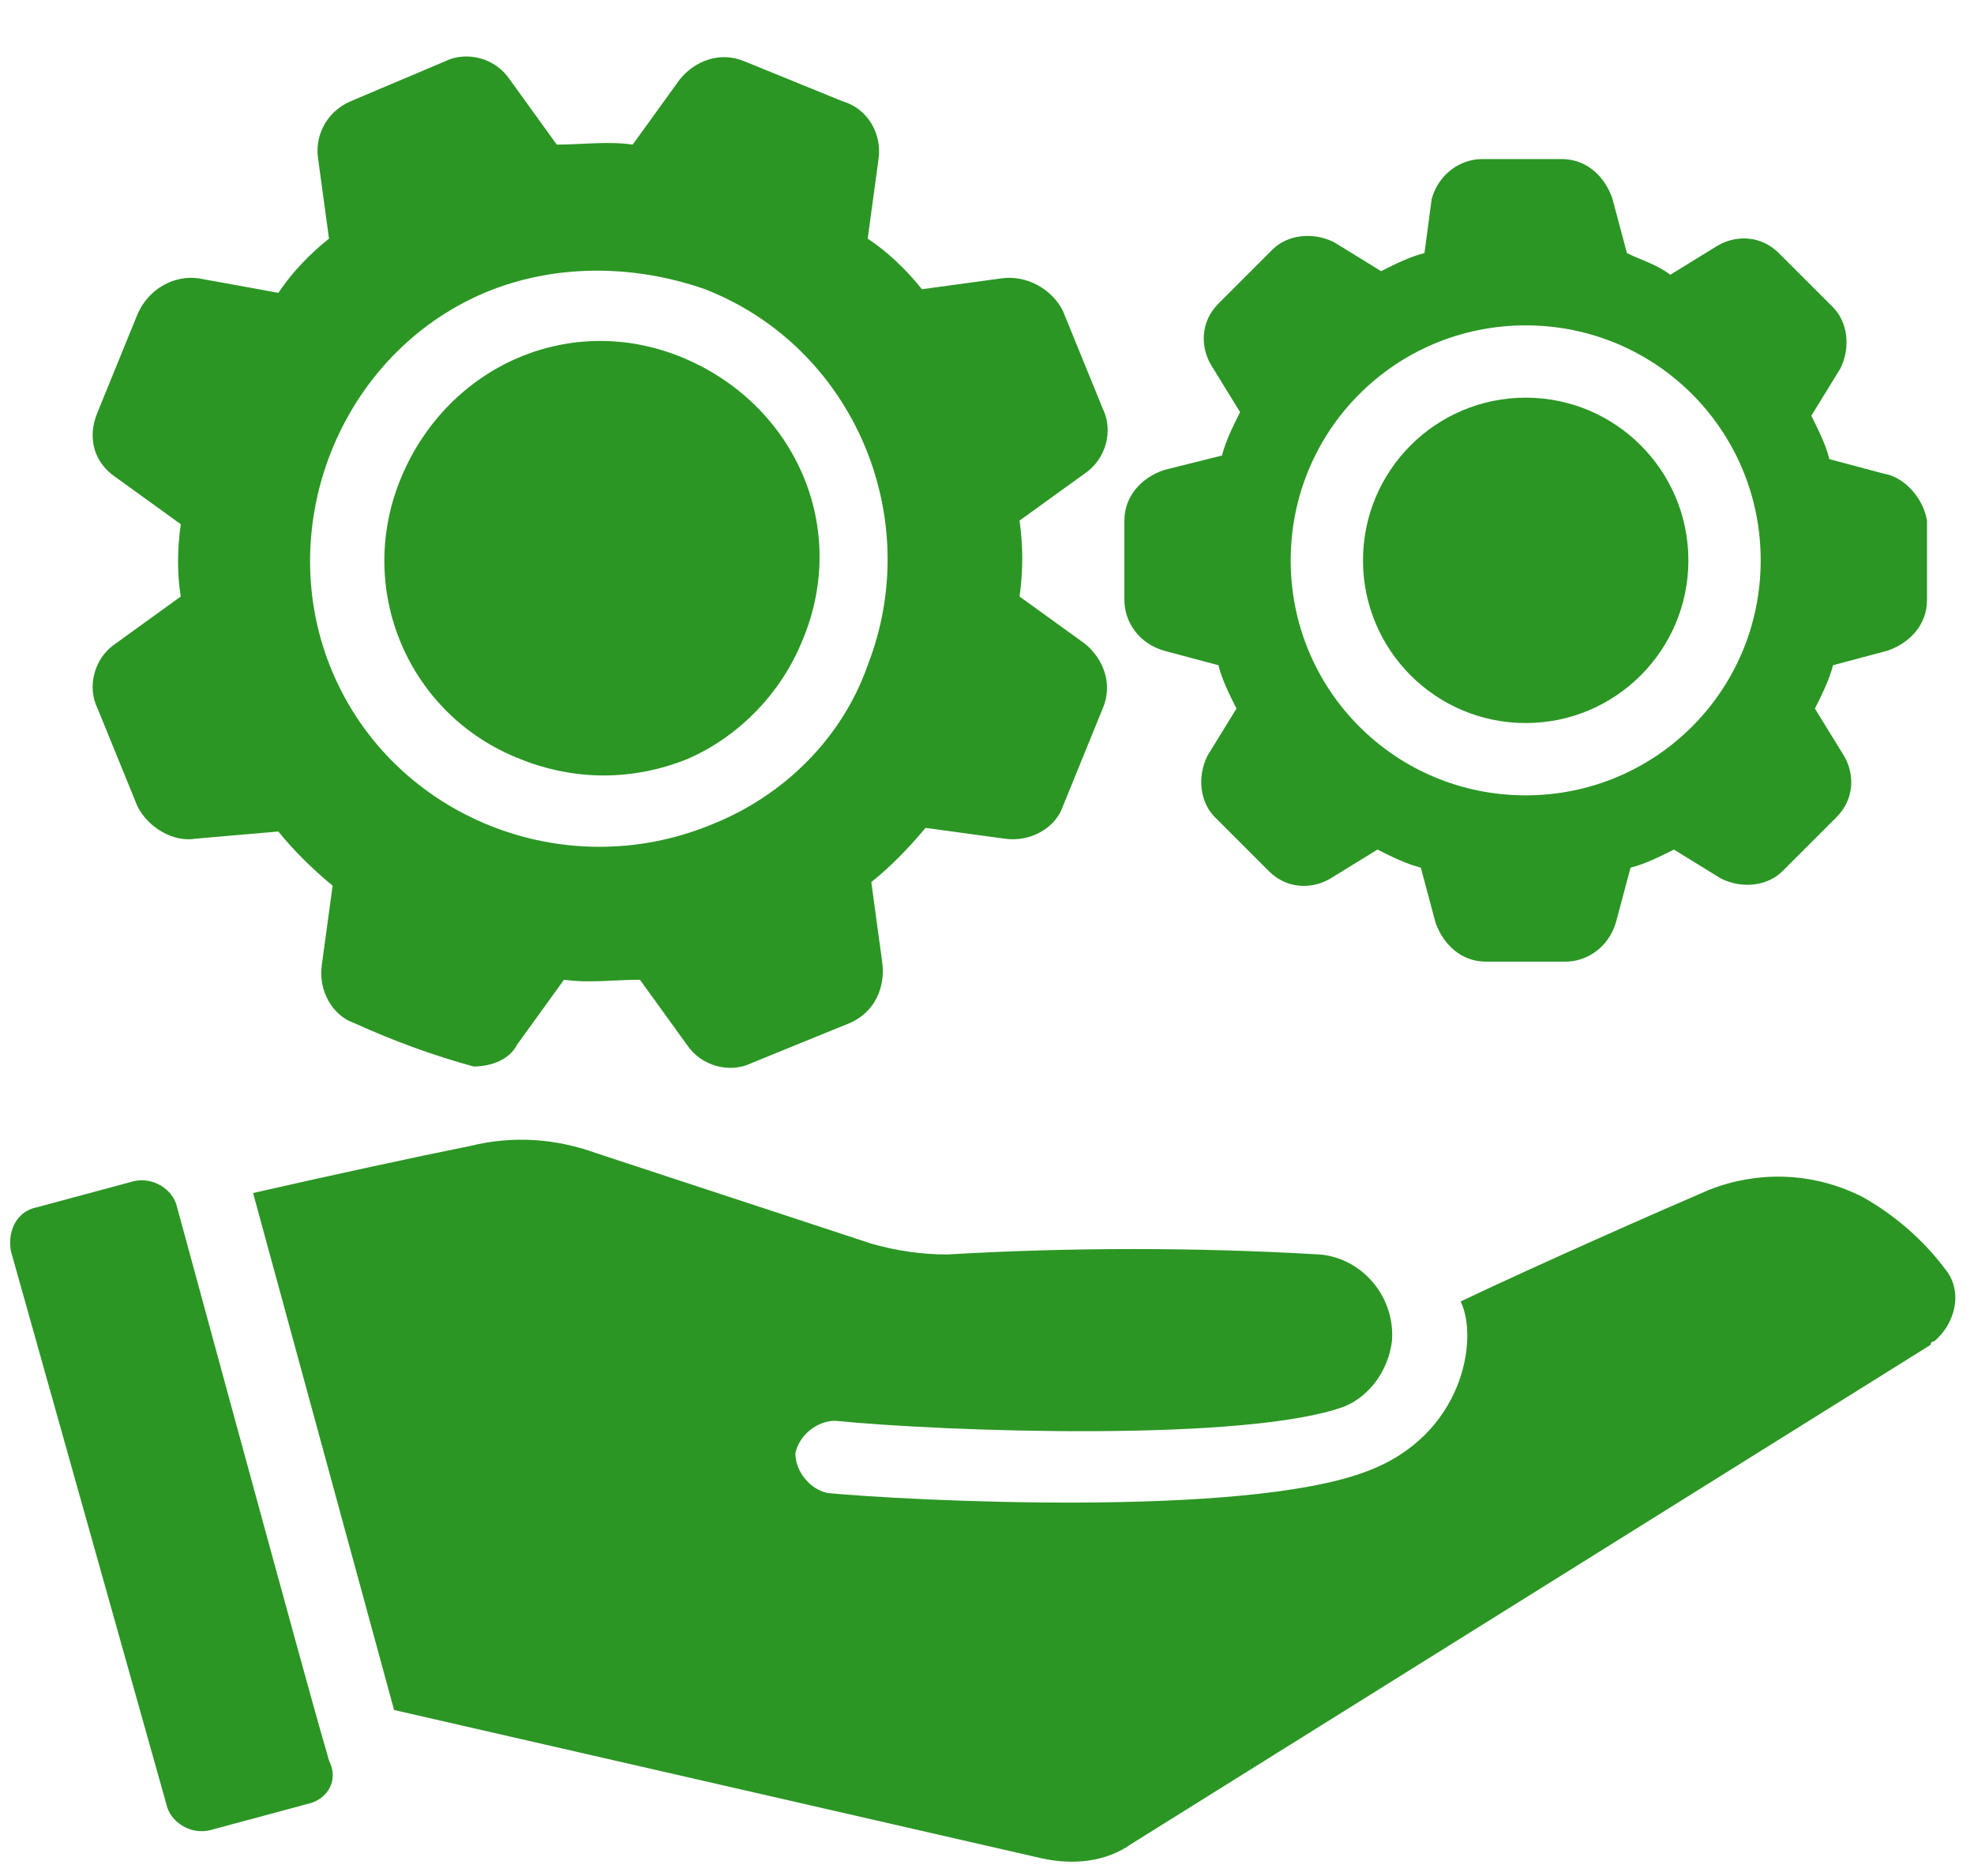<?xml version="1.0" encoding="utf-8"?>
<!-- Generator: Adobe Illustrator 24.0.1, SVG Export Plug-In . SVG Version: 6.00 Build 0)  -->
<svg version="1.1" id="Layer_1" xmlns="http://www.w3.org/2000/svg" xmlns:xlink="http://www.w3.org/1999/xlink" x="0px" y="0px"
	 viewBox="0 0 54.6 51.9" style="enable-background:new 0 0 54.6 51.9;" xml:space="preserve">
<style type="text/css">
	.st0{fill:#2B9624;}
</style>
<title>_</title>
<g>
	<circle class="st0" cx="42.2" cy="15.5" r="4.5"/>
	<path class="st0" d="M52.1,13.1l-1.5-0.4c-0.1-0.4-0.3-0.8-0.5-1.2l0.8-1.3c0.3-0.6,0.2-1.3-0.2-1.7L49.2,7
		c-0.5-0.5-1.2-0.5-1.7-0.2l-1.3,0.8C45.8,7.3,45.4,7.2,45,7l-0.4-1.5c-0.2-0.6-0.7-1.1-1.4-1.1h-2.2c-0.6,0-1.2,0.4-1.4,1.1L39.4,7
		c-0.4,0.1-0.8,0.3-1.2,0.5l-1.3-0.8c-0.6-0.3-1.3-0.2-1.7,0.2l-1.5,1.5c-0.5,0.5-0.5,1.2-0.2,1.7l0.8,1.3c-0.2,0.4-0.4,0.8-0.5,1.2
		L32.2,13c-0.6,0.2-1.1,0.7-1.1,1.4v2.2c0,0.6,0.4,1.2,1.1,1.4l1.5,0.4c0.1,0.4,0.3,0.8,0.5,1.2l-0.8,1.3c-0.3,0.6-0.2,1.3,0.2,1.7
		l1.5,1.5c0.5,0.5,1.2,0.5,1.7,0.2l1.3-0.8c0.4,0.2,0.8,0.4,1.2,0.5l0.4,1.5c0.2,0.6,0.7,1.1,1.4,1.1h2.2c0.6,0,1.2-0.4,1.4-1.1
		l0.4-1.5c0.4-0.1,0.8-0.3,1.2-0.5l1.3,0.8c0.6,0.3,1.3,0.2,1.7-0.2l1.5-1.5c0.5-0.5,0.5-1.2,0.2-1.7l-0.8-1.3
		c0.2-0.4,0.4-0.8,0.5-1.2l1.5-0.4c0.6-0.2,1.1-0.7,1.1-1.4v-2.2C53.2,13.8,52.7,13.2,52.1,13.1z M42.2,22c-3.6,0-6.5-2.9-6.5-6.5
		S38.6,9,42.2,9s6.5,2.9,6.5,6.5C48.7,19.1,45.8,22,42.2,22L42.2,22z"/>
	<path class="st0" d="M19,21c-1.5,0.6-3.1,0.6-4.6,0c-3.1-1.2-4.6-4.7-3.3-7.8s4.7-4.6,7.8-3.3s4.6,4.7,3.3,7.8
		C21.6,19.2,20.4,20.4,19,21z"/>
	<path class="st0" d="M30,17.8l-1.8-1.3c0.1-0.7,0.1-1.4,0-2.1l1.8-1.3c0.6-0.4,0.8-1.2,0.5-1.8l-1.1-2.7c-0.3-0.6-1-1-1.7-0.9
		L25.5,8c-0.4-0.5-0.9-1-1.5-1.4l0.3-2.2c0.1-0.7-0.3-1.4-1-1.6l-2.7-1.1c-0.7-0.3-1.4,0-1.8,0.5l-1.3,1.8c-0.7-0.1-1.4,0-2.1,0
		l-1.3-1.8c-0.4-0.6-1.2-0.8-1.8-0.5L9.7,2.8c-0.7,0.3-1,1-0.9,1.6l0.3,2.2C8.6,7,8.1,7.5,7.7,8.1L5.5,7.7C4.8,7.6,4.1,8,3.8,8.7
		l-1.1,2.7c-0.3,0.7-0.1,1.4,0.5,1.8L5,14.5c-0.1,0.7-0.1,1.4,0,2l-1.8,1.3c-0.6,0.4-0.8,1.2-0.5,1.8l1.1,2.7c0.3,0.6,1,1,1.6,0.9
		L7.7,23c0.4,0.5,0.9,1,1.5,1.5l-0.3,2.2c-0.1,0.7,0.3,1.4,0.9,1.6c1.1,0.5,2.2,0.9,3.3,1.2c0.5,0,1-0.2,1.2-0.6l1.3-1.8
		c0.7,0.1,1.4,0,2.1,0l1.3,1.8c0.4,0.6,1.2,0.8,1.8,0.5l2.7-1.1c0.7-0.3,1-1,0.9-1.7l-0.3-2.2c0.5-0.4,1-0.9,1.5-1.5l2.2,0.3
		c0.7,0.1,1.4-0.3,1.6-0.9l1.1-2.7C30.8,18.9,30.5,18.2,30,17.8z M19.7,22.8c-4.1,1.7-8.8-0.2-10.5-4.2s0.2-8.8,4.2-10.5
		c1.9-0.8,4.1-0.8,6.1-0.1c4.1,1.6,6.1,6.3,4.5,10.4C23.3,20.4,21.7,22,19.7,22.8L19.7,22.8z"/>
	<path class="st0" d="M8.5,49.9l-2.6,0.7c-0.6,0.2-1.2-0.2-1.3-0.7L0.3,34.6C0.2,34,0.5,33.5,1,33.4c0,0,0,0,0,0l2.6-0.7
		c0.6-0.2,1.2,0.2,1.3,0.7v0c4.6,16.9,3.9,14.2,4.2,15.3C9.4,49.3,9,49.8,8.5,49.9C8.5,49.9,8.5,49.9,8.5,49.9z"/>
	<path class="st0" d="M53.8,35.1c0.5,0.6,0.3,1.5-0.3,2c0,0-0.1,0-0.1,0.1L31.3,51c-0.7,0.5-1.6,0.6-2.5,0.4c0,0-17.9-4.1-17.9-4.1
		L7,33c2.2-0.5,4.5-1,6-1.3c1.2-0.3,2.4-0.2,3.5,0.2l7.6,2.5c0.7,0.2,1.4,0.3,2.1,0.3c3.4-0.2,6.9-0.2,10.3,0c1.2,0.1,2.1,1.2,2,2.4
		c-0.1,0.8-0.6,1.5-1.3,1.8c-2.7,1-11.1,0.7-14.1,0.4c-0.5,0-1,0.4-1.1,0.9c0,0.5,0.4,1,0.9,1.1l0,0c2.1,0.2,11.5,0.7,14.9-0.6
		c2.7-1,3.1-3.7,2.6-4.7c2.1-1,5.5-2.5,6.9-3.1c1.3-0.5,2.8-0.5,4.2,0.2C52.4,33.6,53.2,34.3,53.8,35.1z"/>
</g>
</svg>
